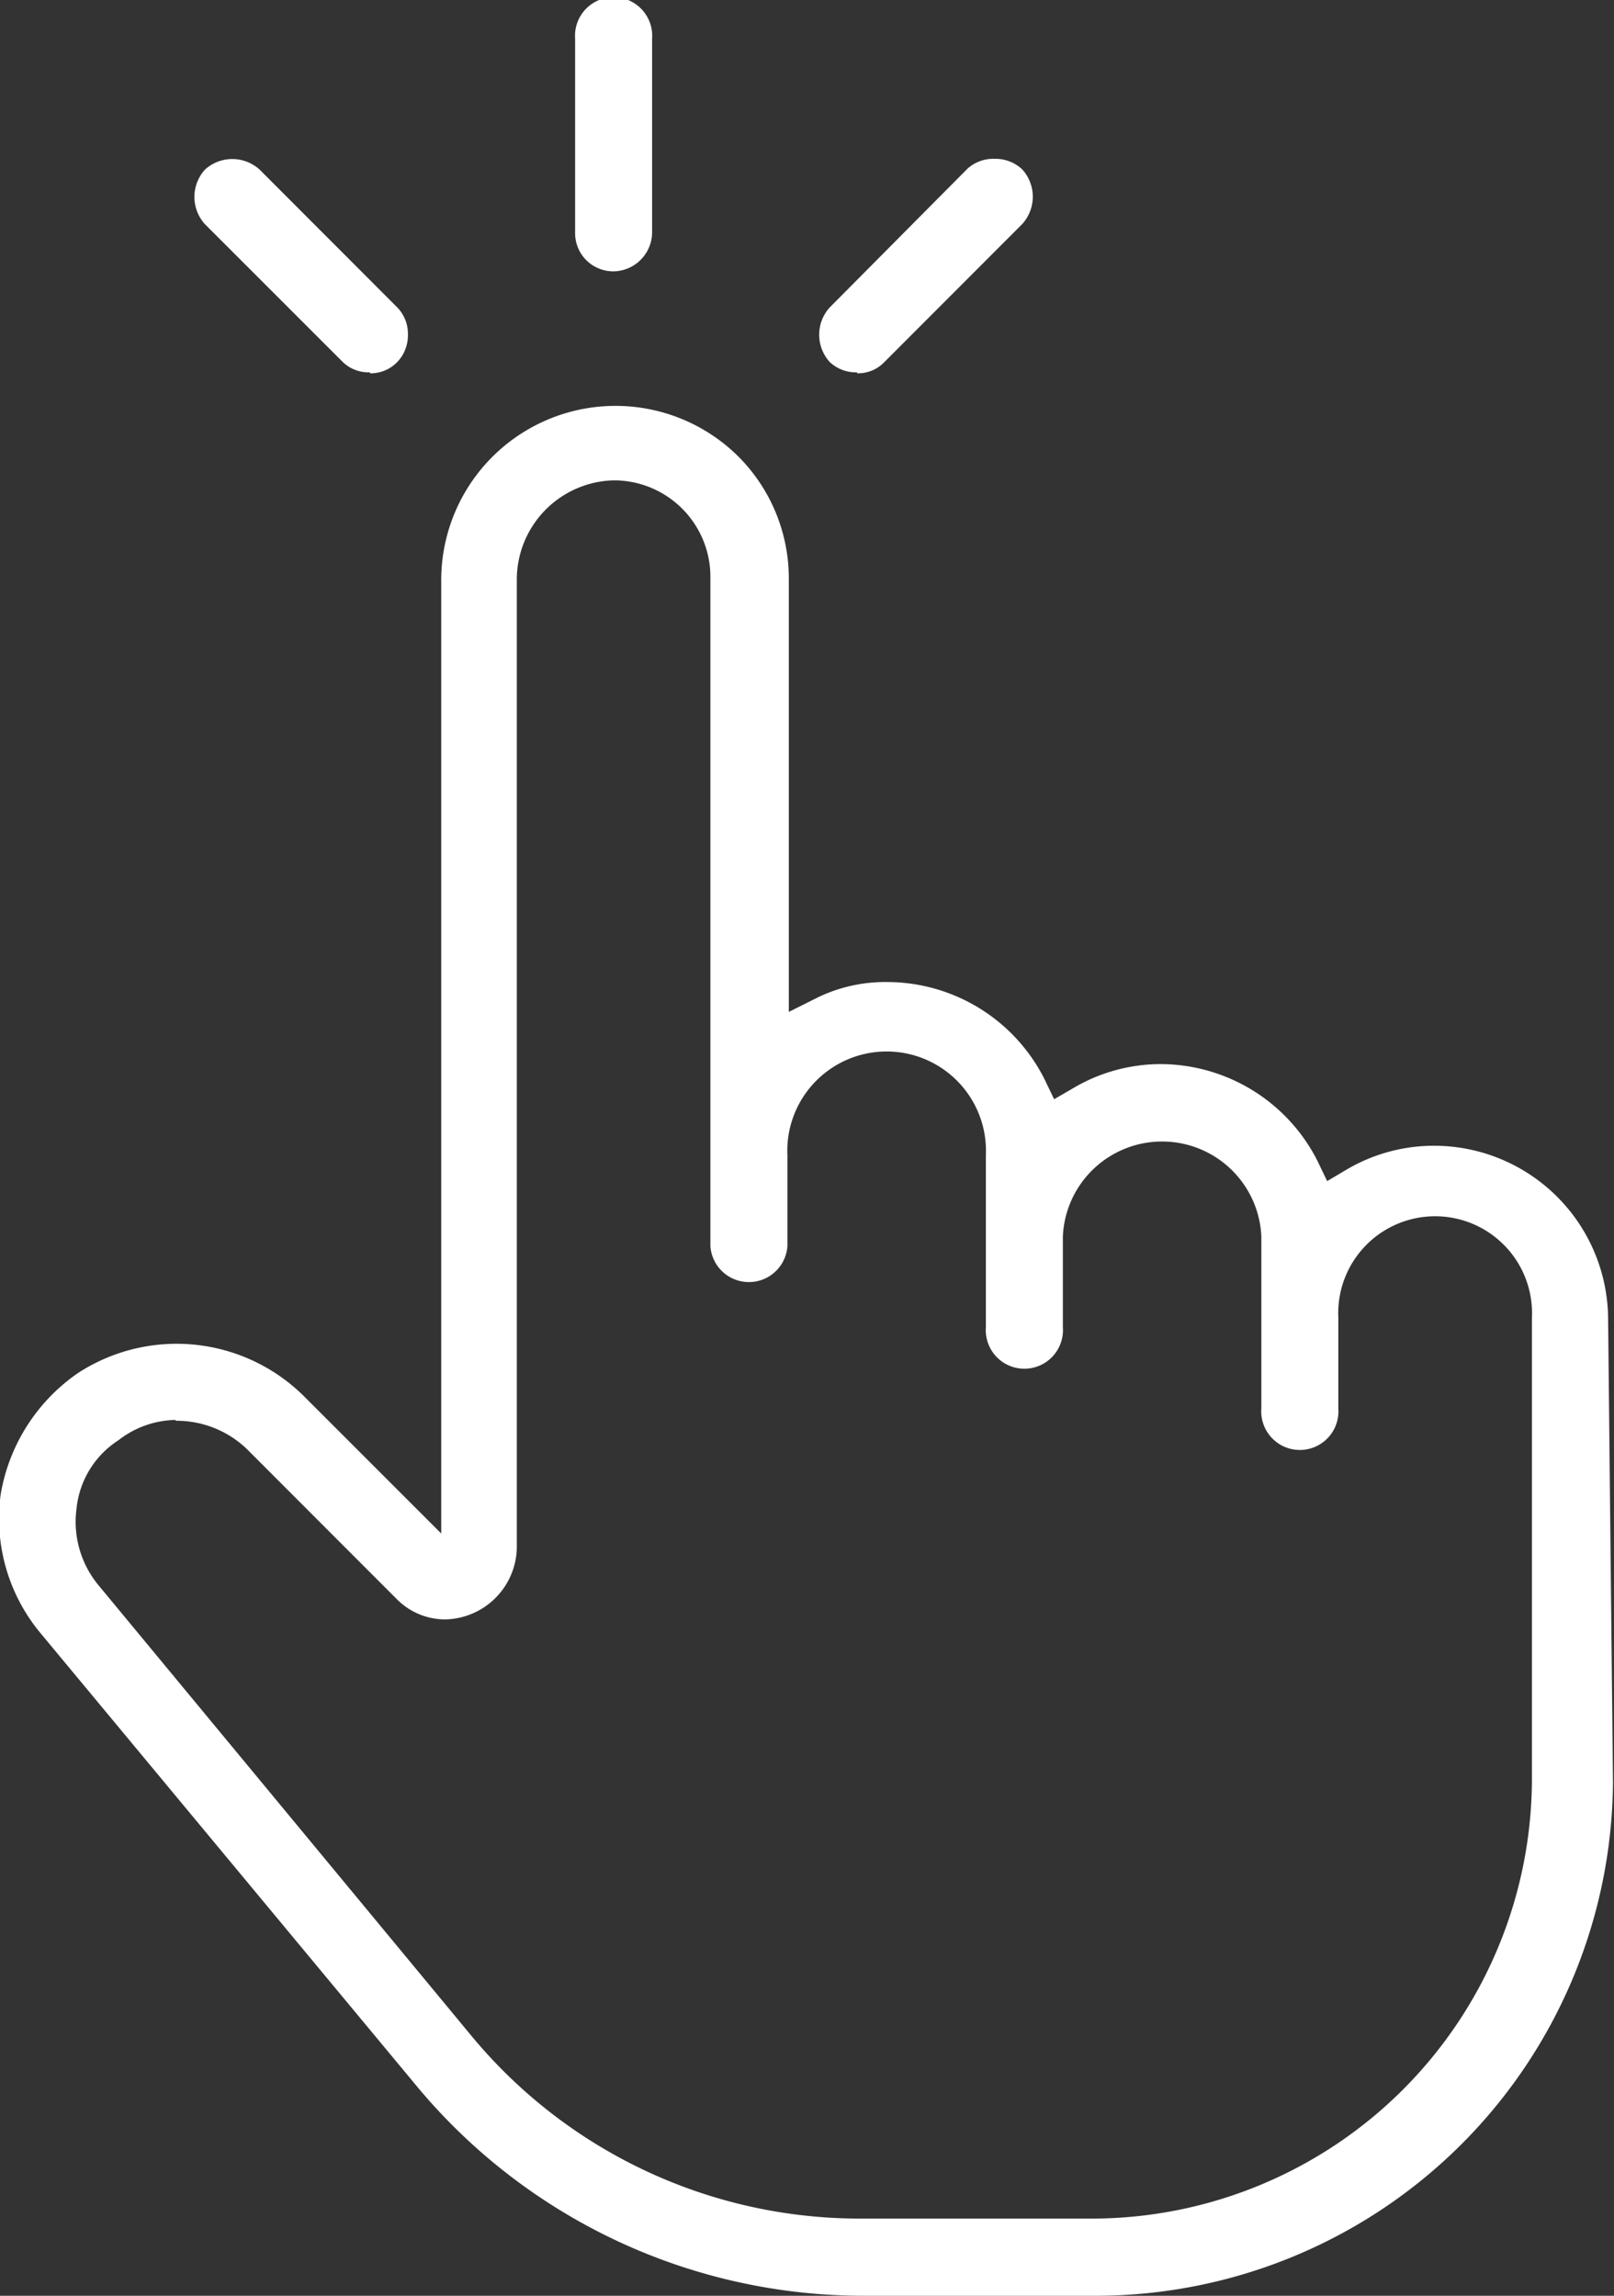 <?xml version="1.0" encoding="UTF-8"?> <svg xmlns="http://www.w3.org/2000/svg" id="ART" viewBox="0 0 79.45 113.03"><rect x="0" y="0" width="79.45" height="113.03" fill="#333333" stroke="none"/><defs><style>.cls-1{fill:#fff;}</style></defs><path class="cls-1" d="M25.62,70.09a4.69,4.69,0,0,0-2.82,1,4.54,4.54,0,0,0-2.06,3.34,4.91,4.91,0,0,0,1.08,3.8L40.1,100.32a24.81,24.81,0,0,0,19.18,9.09H70.79A21.68,21.68,0,0,0,92.38,87.82V65.05a4.77,4.77,0,1,0-9.53,0v4.48a1.9,1.9,0,1,1-3.79,0V61.05a4.89,4.89,0,0,0-9.77,0v4.48a1.9,1.9,0,1,1-3.79,0V57.06a4.89,4.89,0,1,0-9.77,0v4.48a1.9,1.9,0,0,1-3.79,0V28.6a4.75,4.75,0,0,0-4.77-4.77,4.89,4.89,0,0,0-4.76,4.89V76.43a3.6,3.6,0,0,1-3.52,3.48,3.35,3.35,0,0,1-2.39-1l-7.38-7.39a5,5,0,0,0-3.5-1.39Zm33.9,43.12A28.59,28.59,0,0,1,37.41,102.8L19,80.63a8.82,8.82,0,0,1-2-6.85,9.08,9.08,0,0,1,3.81-6,8.9,8.9,0,0,1,11.07,1.09l6.81,6.81V28.84a8.58,8.58,0,0,1,14.62-6.19,8.5,8.5,0,0,1,2.49,6.07V50l1.46-.73a7.64,7.64,0,0,1,3.42-.74,8.68,8.68,0,0,1,7.7,4.77l.48,1,.93-.54a8.45,8.45,0,0,1,4.34-1.19,8.68,8.68,0,0,1,7.69,4.76l.48,1,.93-.55a8.45,8.45,0,0,1,4.34-1.19,8.57,8.57,0,0,1,8.56,8.56l.24,22.78A25.47,25.47,0,0,1,71,113.21Z" transform="translate(-16.97 -0.18)"></path><path class="cls-1" d="M47.17,13.54a1.88,1.88,0,0,1-1.89-1.9V2.08a1.9,1.9,0,1,1,3.79,0v9.56a1.93,1.93,0,0,1-1.9,1.9Z" transform="translate(-16.97 -0.18)"></path><path class="cls-1" d="M35.18,18.51A1.82,1.82,0,0,1,33.84,18l-6.78-6.78a2,2,0,0,1,0-2.69,2,2,0,0,1,2.69,0l6.78,6.79a1.86,1.86,0,0,1,.52,1.34A1.9,1.9,0,0,1,36.53,18a1.82,1.82,0,0,1-1.35.56Z" transform="translate(-16.97 -0.18)"></path><path class="cls-1" d="M59.16,18.51A1.86,1.86,0,0,1,57.81,18a2,2,0,0,1,0-2.68L64.6,8.48A1.9,1.9,0,0,1,65.94,8a1.92,1.92,0,0,1,1.35.52,2,2,0,0,1,0,2.69L60.51,18a1.8,1.8,0,0,1-1.35.56Z" transform="translate(-16.97 -0.18)"></path></svg> 